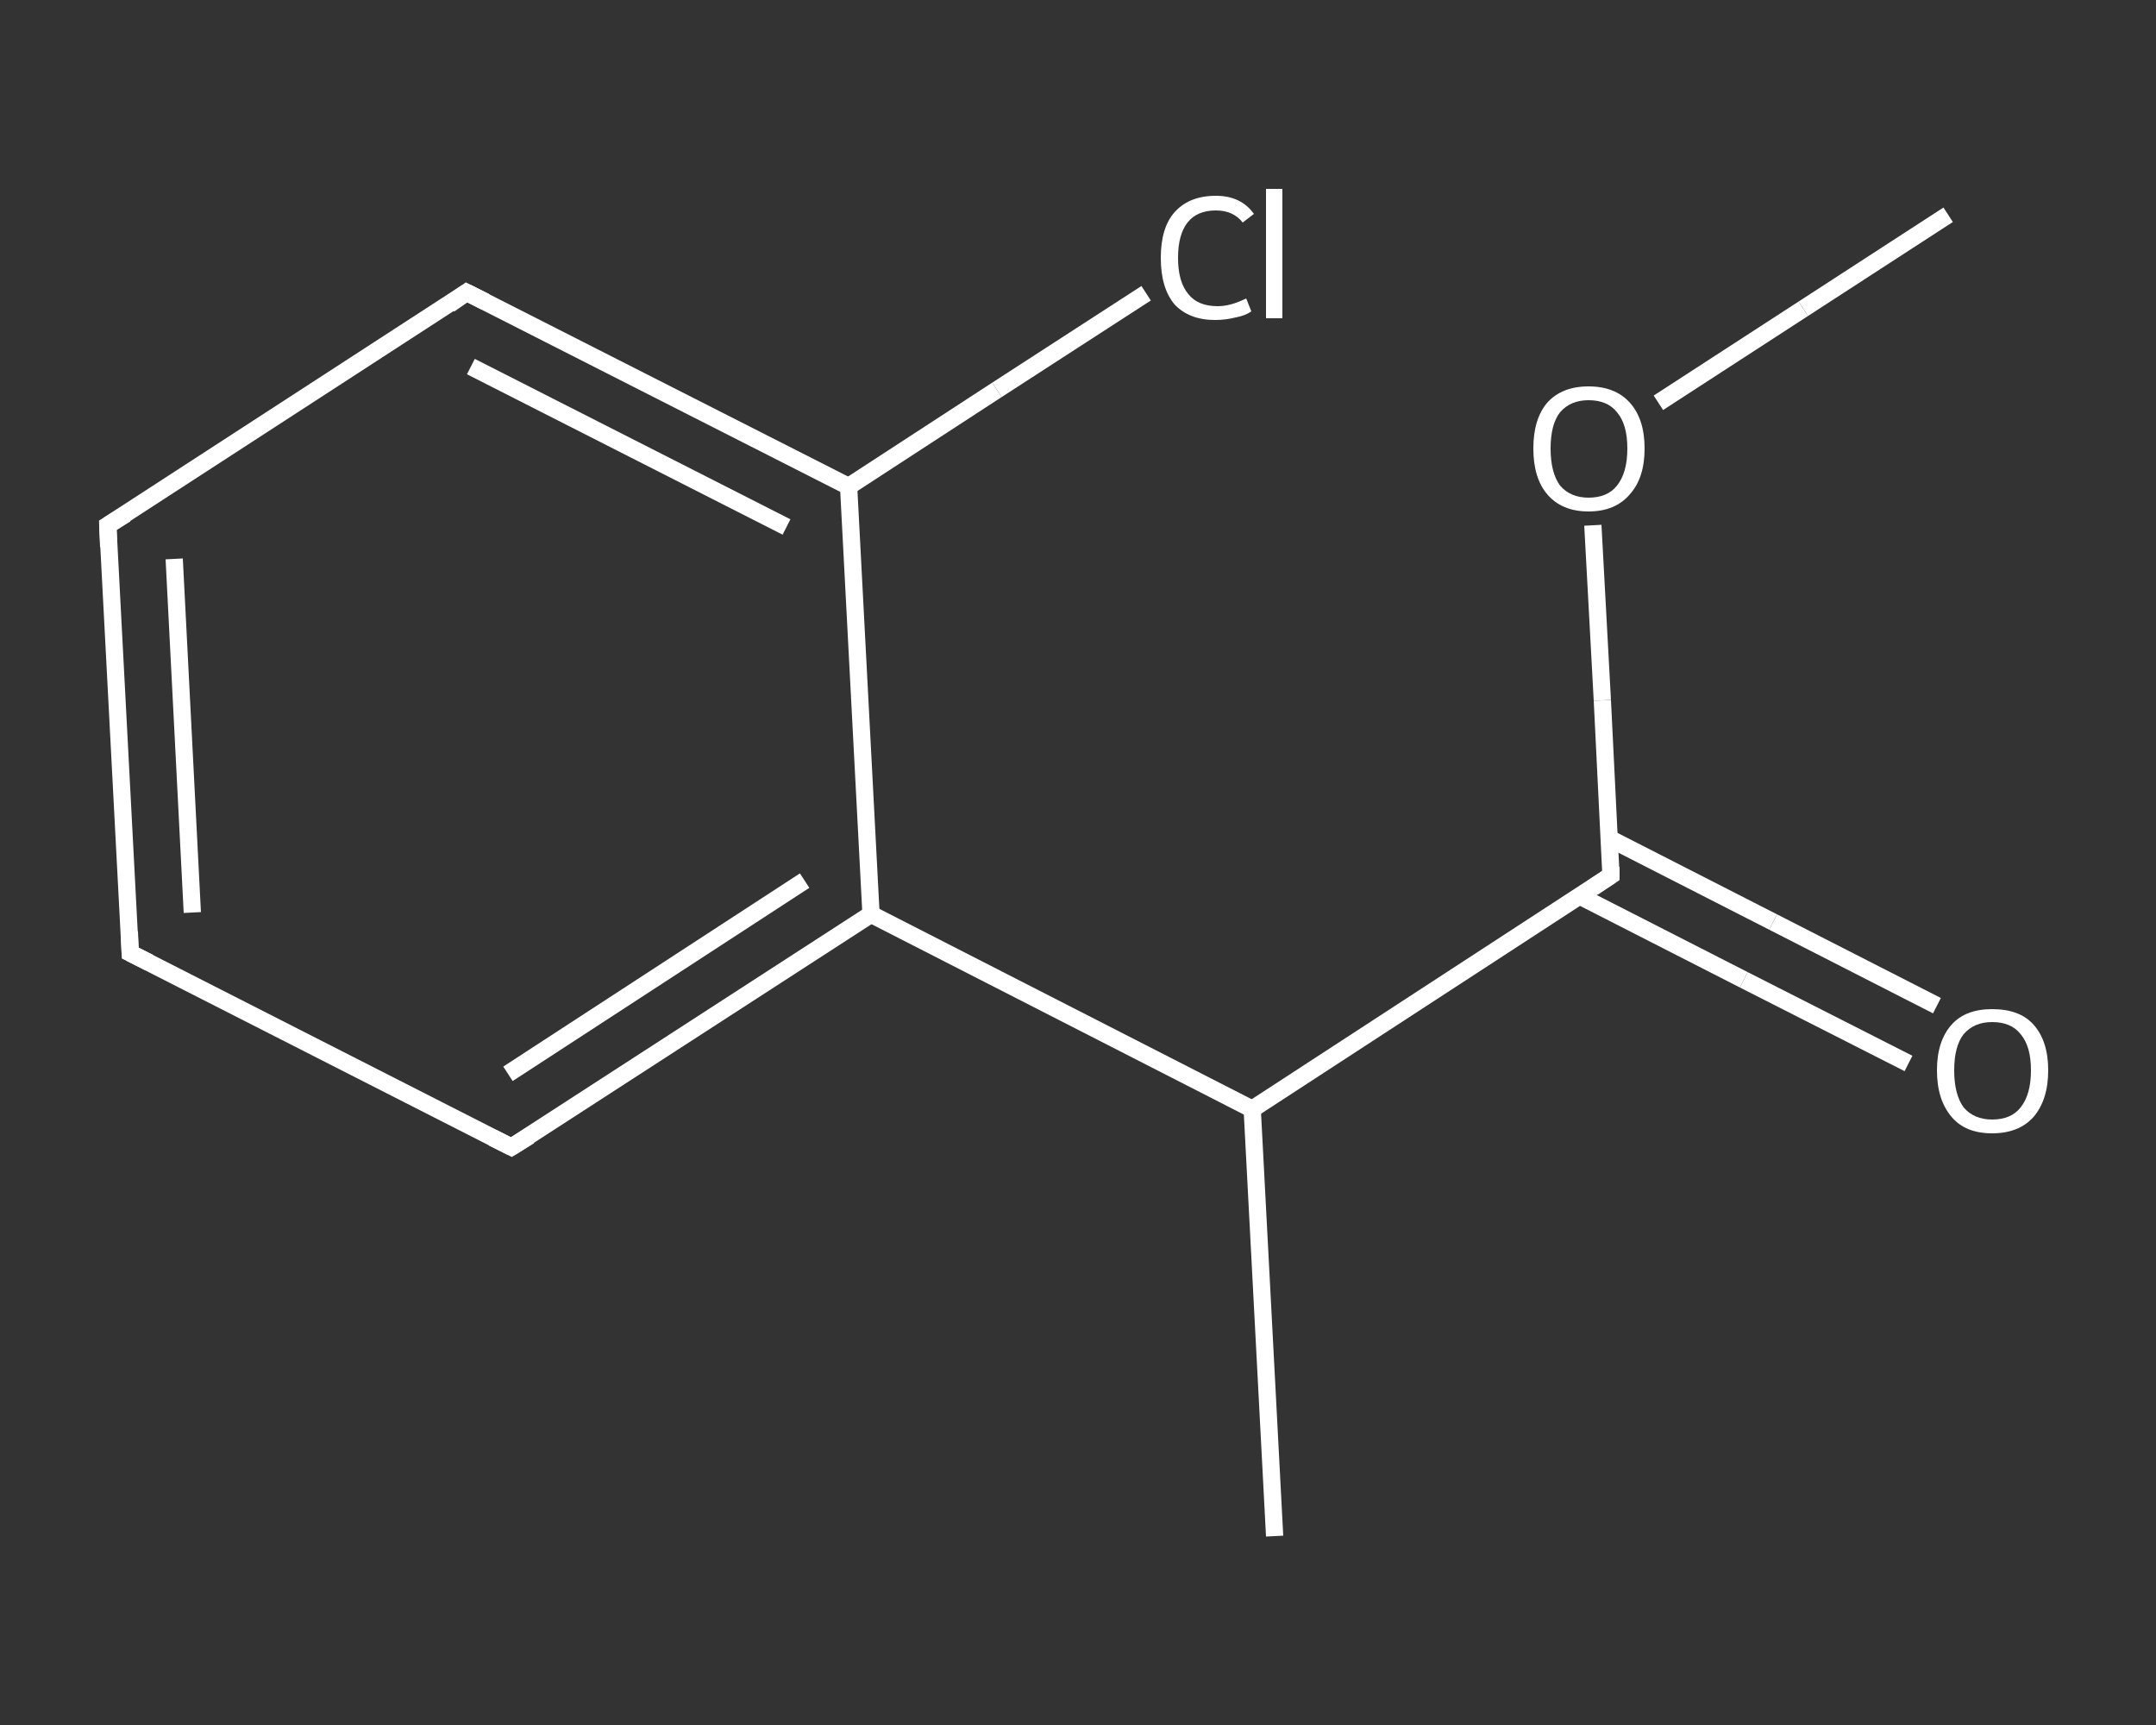 <?xml version='1.0' encoding='iso-8859-1'?>
<svg version='1.1' baseProfile='full'
              xmlns='http://www.w3.org/2000/svg'
                      xmlns:rdkit='http://www.rdkit.org/xml'
                      xmlns:xlink='http://www.w3.org/1999/xlink'
                  xml:space='preserve'
width='250px' height='200px' viewBox='0 0 250 200'>
<rect x="0" y="0" width="250" height="200" fill="#333333" stroke="none"/>
<!-- END OF HEADER -->
<rect style='opacity:1.0;fill:transparent;stroke:none' width='250.0' height='200.0' x='0.0' y='0.0'> </rect>
<path class='bond-0 atom-0 atom-1' d='M 225.9,24.9 L 209.1,35.8' style='fill:none;fill-rule:evenodd;stroke:#FFFFFF;stroke-width:2.0px;stroke-linecap:butt;stroke-linejoin:miter;stroke-opacity:1' />
<path class='bond-0 atom-0 atom-1' d='M 209.1,35.8 L 192.3,46.7' style='fill:none;fill-rule:evenodd;stroke:#FFFFFF;stroke-width:2.0px;stroke-linecap:butt;stroke-linejoin:miter;stroke-opacity:1' />
<path class='bond-1 atom-1 atom-2' d='M 184.7,60.9 L 185.8,81.2' style='fill:none;fill-rule:evenodd;stroke:#FFFFFF;stroke-width:2.0px;stroke-linecap:butt;stroke-linejoin:miter;stroke-opacity:1' />
<path class='bond-1 atom-1 atom-2' d='M 185.8,81.2 L 186.8,101.5' style='fill:none;fill-rule:evenodd;stroke:#FFFFFF;stroke-width:2.0px;stroke-linecap:butt;stroke-linejoin:miter;stroke-opacity:1' />
<path class='bond-2 atom-2 atom-3' d='M 183.2,103.9 L 202.2,113.6' style='fill:none;fill-rule:evenodd;stroke:#FFFFFF;stroke-width:2.0px;stroke-linecap:butt;stroke-linejoin:miter;stroke-opacity:1' />
<path class='bond-2 atom-2 atom-3' d='M 202.2,113.6 L 221.3,123.3' style='fill:none;fill-rule:evenodd;stroke:#FFFFFF;stroke-width:2.0px;stroke-linecap:butt;stroke-linejoin:miter;stroke-opacity:1' />
<path class='bond-2 atom-2 atom-3' d='M 186.6,97.2 L 205.6,106.9' style='fill:none;fill-rule:evenodd;stroke:#FFFFFF;stroke-width:2.0px;stroke-linecap:butt;stroke-linejoin:miter;stroke-opacity:1' />
<path class='bond-2 atom-2 atom-3' d='M 205.6,106.9 L 224.6,116.6' style='fill:none;fill-rule:evenodd;stroke:#FFFFFF;stroke-width:2.0px;stroke-linecap:butt;stroke-linejoin:miter;stroke-opacity:1' />
<path class='bond-3 atom-2 atom-4' d='M 186.8,101.5 L 145.2,128.6' style='fill:none;fill-rule:evenodd;stroke:#FFFFFF;stroke-width:2.0px;stroke-linecap:butt;stroke-linejoin:miter;stroke-opacity:1' />
<path class='bond-4 atom-4 atom-5' d='M 145.2,128.6 L 147.8,178.1' style='fill:none;fill-rule:evenodd;stroke:#FFFFFF;stroke-width:2.0px;stroke-linecap:butt;stroke-linejoin:miter;stroke-opacity:1' />
<path class='bond-5 atom-4 atom-6' d='M 145.2,128.6 L 101.0,106.0' style='fill:none;fill-rule:evenodd;stroke:#FFFFFF;stroke-width:2.0px;stroke-linecap:butt;stroke-linejoin:miter;stroke-opacity:1' />
<path class='bond-6 atom-6 atom-7' d='M 101.0,106.0 L 59.3,133.0' style='fill:none;fill-rule:evenodd;stroke:#FFFFFF;stroke-width:2.0px;stroke-linecap:butt;stroke-linejoin:miter;stroke-opacity:1' />
<path class='bond-6 atom-6 atom-7' d='M 93.3,102.1 L 58.9,124.5' style='fill:none;fill-rule:evenodd;stroke:#FFFFFF;stroke-width:2.0px;stroke-linecap:butt;stroke-linejoin:miter;stroke-opacity:1' />
<path class='bond-7 atom-7 atom-8' d='M 59.3,133.0 L 15.1,110.5' style='fill:none;fill-rule:evenodd;stroke:#FFFFFF;stroke-width:2.0px;stroke-linecap:butt;stroke-linejoin:miter;stroke-opacity:1' />
<path class='bond-8 atom-8 atom-9' d='M 15.1,110.5 L 12.5,60.9' style='fill:none;fill-rule:evenodd;stroke:#FFFFFF;stroke-width:2.0px;stroke-linecap:butt;stroke-linejoin:miter;stroke-opacity:1' />
<path class='bond-8 atom-8 atom-9' d='M 22.3,105.8 L 20.2,64.8' style='fill:none;fill-rule:evenodd;stroke:#FFFFFF;stroke-width:2.0px;stroke-linecap:butt;stroke-linejoin:miter;stroke-opacity:1' />
<path class='bond-9 atom-9 atom-10' d='M 12.5,60.9 L 54.1,33.9' style='fill:none;fill-rule:evenodd;stroke:#FFFFFF;stroke-width:2.0px;stroke-linecap:butt;stroke-linejoin:miter;stroke-opacity:1' />
<path class='bond-10 atom-10 atom-11' d='M 54.1,33.9 L 98.4,56.4' style='fill:none;fill-rule:evenodd;stroke:#FFFFFF;stroke-width:2.0px;stroke-linecap:butt;stroke-linejoin:miter;stroke-opacity:1' />
<path class='bond-10 atom-10 atom-11' d='M 54.6,42.5 L 91.2,61.1' style='fill:none;fill-rule:evenodd;stroke:#FFFFFF;stroke-width:2.0px;stroke-linecap:butt;stroke-linejoin:miter;stroke-opacity:1' />
<path class='bond-11 atom-11 atom-12' d='M 98.4,56.4 L 115.6,45.2' style='fill:none;fill-rule:evenodd;stroke:#FFFFFF;stroke-width:2.0px;stroke-linecap:butt;stroke-linejoin:miter;stroke-opacity:1' />
<path class='bond-11 atom-11 atom-12' d='M 115.6,45.2 L 132.9,34.0' style='fill:none;fill-rule:evenodd;stroke:#FFFFFF;stroke-width:2.0px;stroke-linecap:butt;stroke-linejoin:miter;stroke-opacity:1' />
<path class='bond-12 atom-11 atom-6' d='M 98.4,56.4 L 101.0,106.0' style='fill:none;fill-rule:evenodd;stroke:#FFFFFF;stroke-width:2.0px;stroke-linecap:butt;stroke-linejoin:miter;stroke-opacity:1' />
<path d='M 186.8,100.5 L 186.8,101.5 L 184.7,102.9' style='fill:none;stroke:#FFFFFF;stroke-width:2.0px;stroke-linecap:butt;stroke-linejoin:miter;stroke-opacity:1;' />
<path d='M 61.4,131.7 L 59.3,133.0 L 57.1,131.9' style='fill:none;stroke:#FFFFFF;stroke-width:2.0px;stroke-linecap:butt;stroke-linejoin:miter;stroke-opacity:1;' />
<path d='M 17.3,111.6 L 15.1,110.5 L 15.0,108.0' style='fill:none;stroke:#FFFFFF;stroke-width:2.0px;stroke-linecap:butt;stroke-linejoin:miter;stroke-opacity:1;' />
<path d='M 12.6,63.4 L 12.5,60.9 L 14.6,59.6' style='fill:none;stroke:#FFFFFF;stroke-width:2.0px;stroke-linecap:butt;stroke-linejoin:miter;stroke-opacity:1;' />
<path d='M 52.1,35.3 L 54.1,33.9 L 56.3,35.0' style='fill:none;stroke:#FFFFFF;stroke-width:2.0px;stroke-linecap:butt;stroke-linejoin:miter;stroke-opacity:1;' />
<path class='atom-1' d='M 177.8 52.0
Q 177.8 48.6, 179.4 46.7
Q 181.1 44.8, 184.2 44.8
Q 187.3 44.8, 189.0 46.7
Q 190.7 48.6, 190.7 52.0
Q 190.7 55.4, 189.0 57.3
Q 187.3 59.3, 184.2 59.3
Q 181.1 59.3, 179.4 57.3
Q 177.8 55.4, 177.8 52.0
M 184.2 57.7
Q 186.4 57.7, 187.5 56.3
Q 188.7 54.8, 188.7 52.0
Q 188.7 49.2, 187.5 47.8
Q 186.4 46.4, 184.2 46.4
Q 182.1 46.4, 180.9 47.8
Q 179.8 49.2, 179.8 52.0
Q 179.8 54.8, 180.9 56.3
Q 182.1 57.7, 184.2 57.7
' fill='#FFFFFF'/>
<path class='atom-3' d='M 224.6 124.1
Q 224.6 120.7, 226.3 118.8
Q 227.9 117.0, 231.0 117.0
Q 234.2 117.0, 235.8 118.8
Q 237.5 120.7, 237.5 124.1
Q 237.5 127.5, 235.8 129.5
Q 234.1 131.4, 231.0 131.4
Q 227.9 131.4, 226.3 129.5
Q 224.6 127.5, 224.6 124.1
M 231.0 129.8
Q 233.2 129.8, 234.3 128.4
Q 235.5 126.9, 235.5 124.1
Q 235.5 121.3, 234.3 119.9
Q 233.2 118.5, 231.0 118.5
Q 228.9 118.5, 227.7 119.9
Q 226.6 121.3, 226.6 124.1
Q 226.6 126.9, 227.7 128.4
Q 228.9 129.8, 231.0 129.8
' fill='#FFFFFF'/>
<path class='atom-12' d='M 134.6 29.9
Q 134.6 26.4, 136.2 24.6
Q 137.9 22.7, 141.0 22.7
Q 143.9 22.7, 145.4 24.8
L 144.1 25.8
Q 143.0 24.4, 141.0 24.4
Q 138.8 24.4, 137.7 25.8
Q 136.6 27.2, 136.6 29.9
Q 136.6 32.7, 137.8 34.1
Q 138.9 35.5, 141.2 35.5
Q 142.7 35.5, 144.5 34.6
L 145.1 36.1
Q 144.4 36.6, 143.3 36.8
Q 142.1 37.1, 140.9 37.1
Q 137.9 37.1, 136.2 35.3
Q 134.6 33.4, 134.6 29.9
' fill='#FFFFFF'/>
<path class='atom-12' d='M 146.8 21.9
L 148.7 21.9
L 148.7 36.9
L 146.8 36.9
L 146.8 21.9
' fill='#FFFFFF'/>
</svg>
